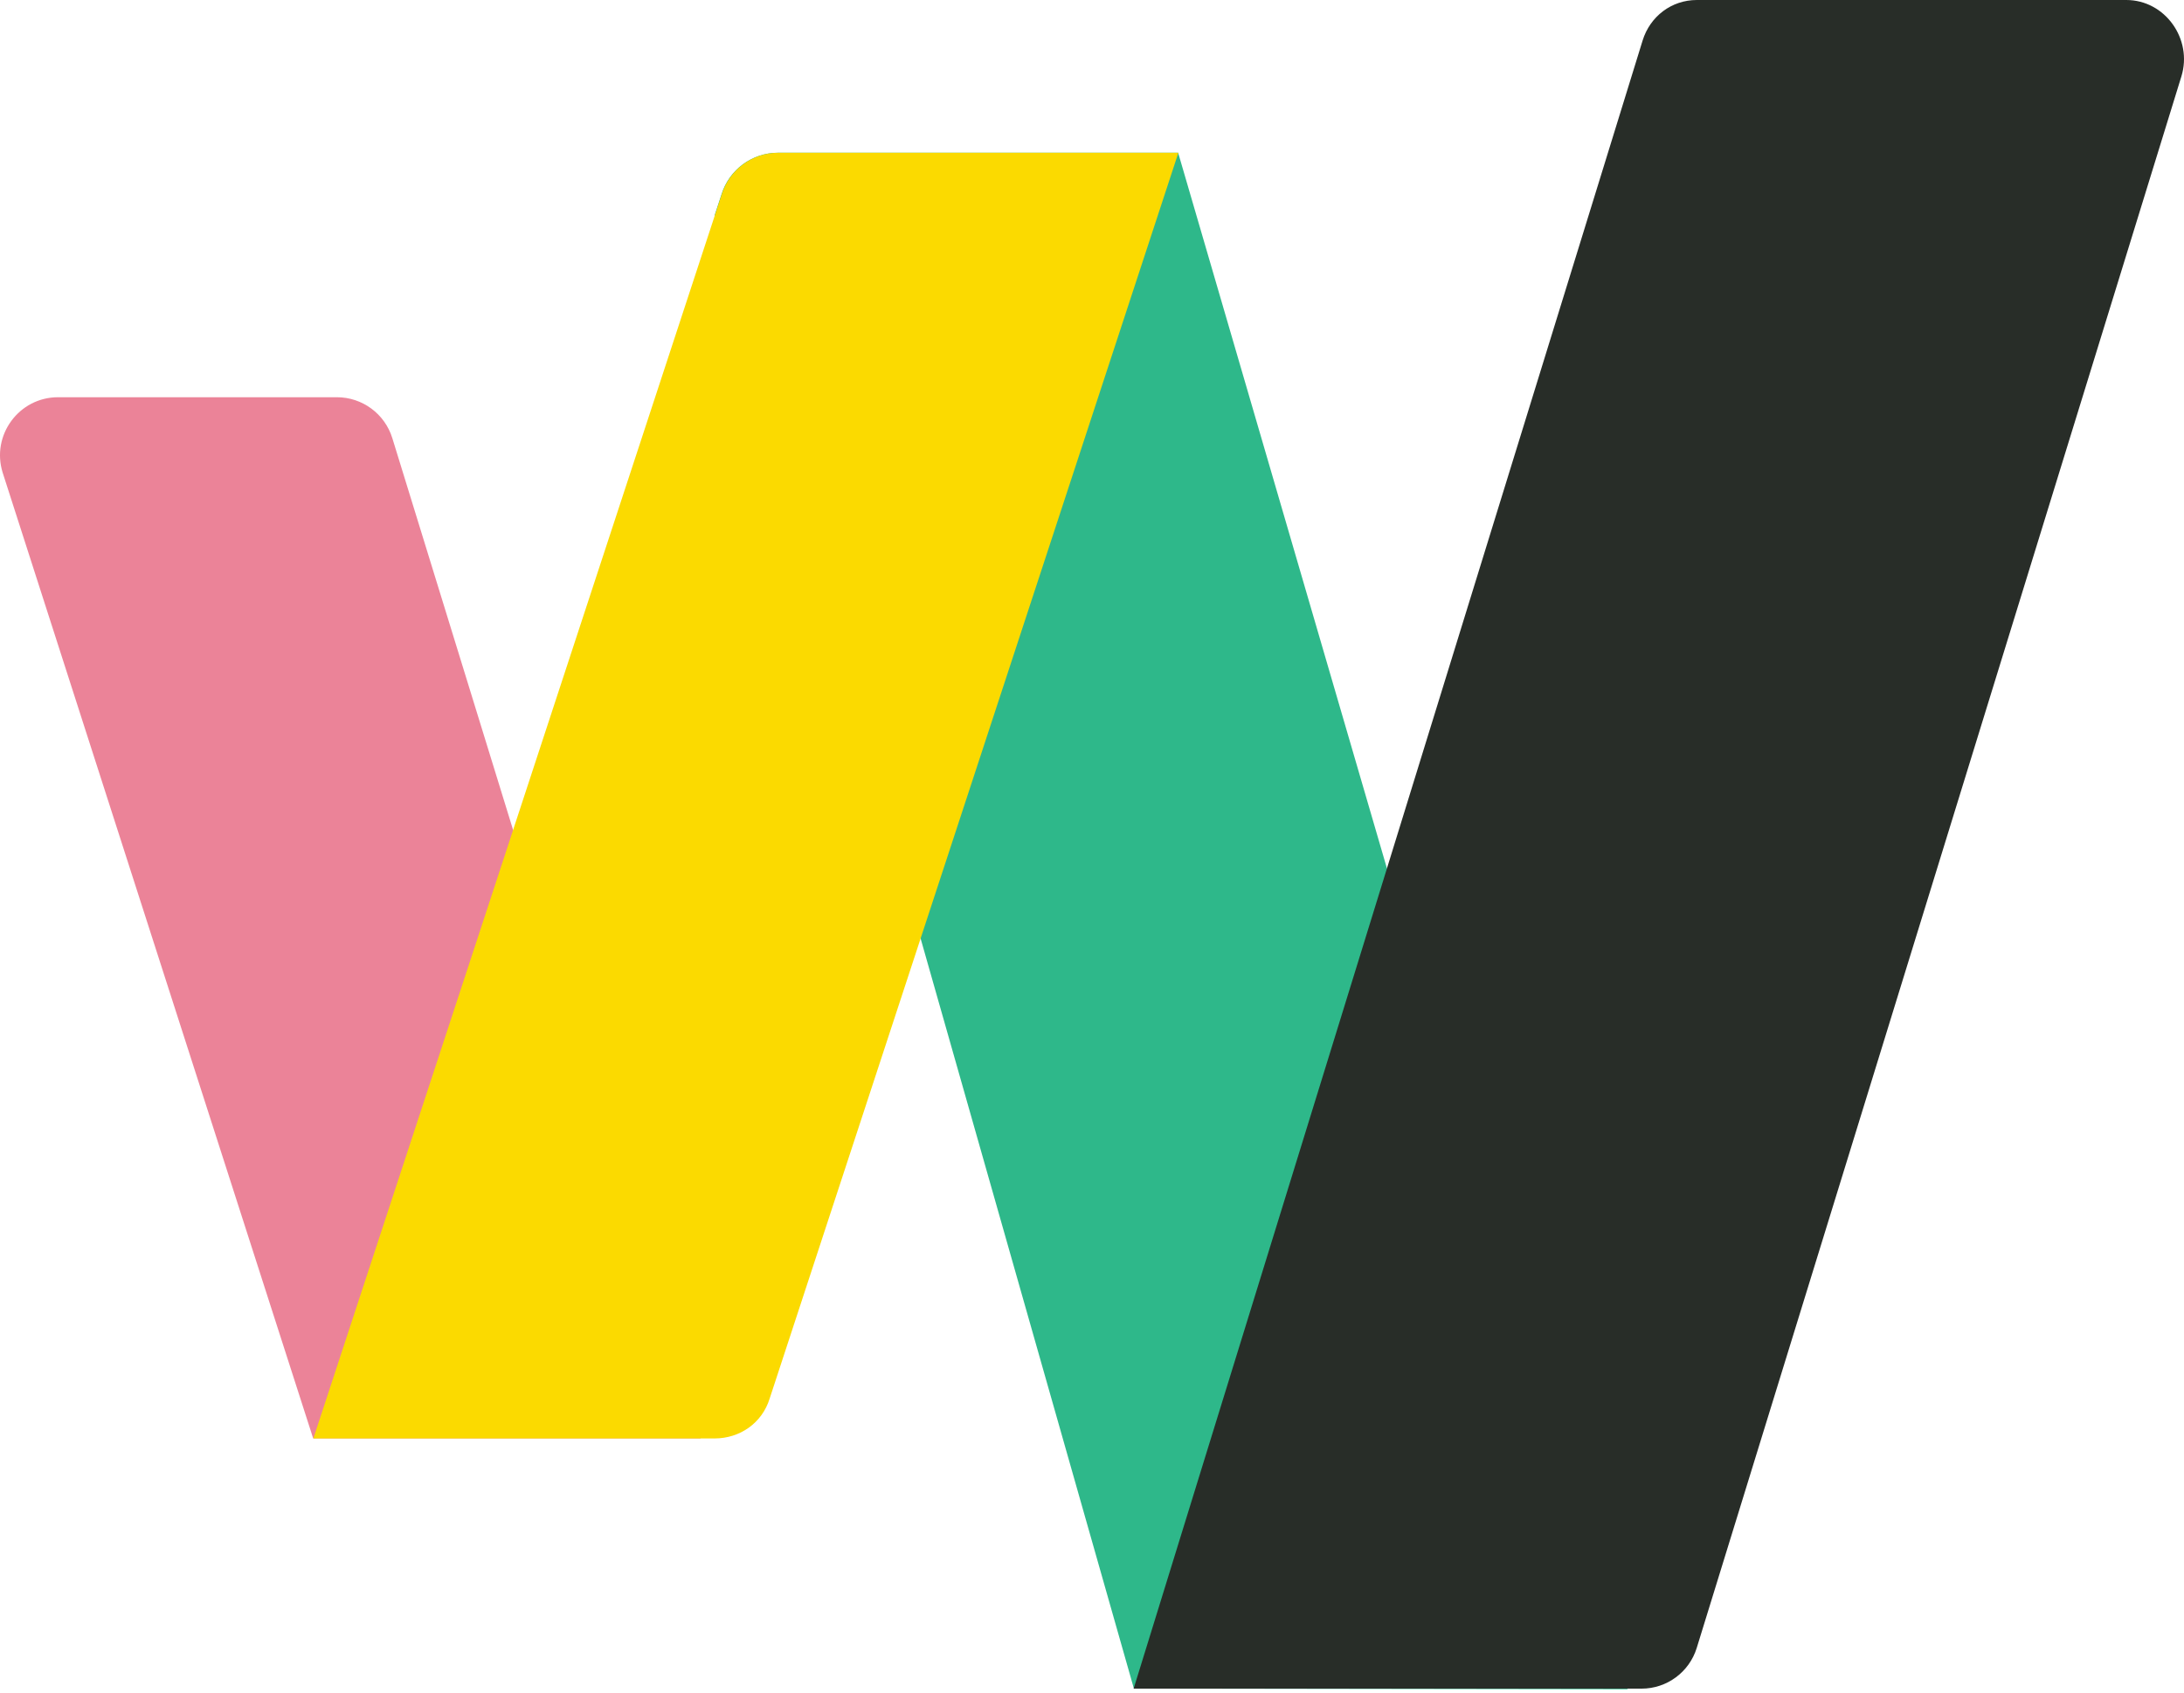 <?xml version="1.0" encoding="UTF-8"?>
<svg width="200px" height="155px" viewBox="0 0 200 155" version="1.1" xmlns="http://www.w3.org/2000/svg" xmlns:xlink="http://www.w3.org/1999/xlink">
    <title>Group</title>
    <g id="Page-1" stroke="none" stroke-width="1" fill="none" fill-rule="evenodd">
        <g id="Group" transform="translate(0, -0)" fill-rule="nonzero">
            <path d="M46.977,75.973 L35.928,40.128 C35.241,37.897 33.181,36.377 30.851,36.377 L5.318,36.377 C1.738,36.377 -0.817,39.85 0.241,43.273 L28.68,131.725 L64.162,131.725 L46.981,75.973 L46.977,75.973 Z" id="Path" fill="#EB8398"></path>
            <path d="M149.027,154.641 L127.023,79.573 L107.888,13.985 L71.242,13.985 C68.867,13.985 66.765,15.537 66.066,17.81 L65.453,19.681 L84.253,85.757 L84.294,85.904 L103.837,154.637 L149.043,154.699 L149.027,154.637 L149.027,154.641 Z" id="Path" fill="#2EB88A"></path>
            <path d="M74.508,13.989 L71.262,13.989 C68.887,13.989 66.786,15.541 66.087,17.814 L46.997,75.978 L28.696,131.729 L65.437,131.729 C67.767,131.729 69.794,130.308 70.481,128.076 L84.363,85.765 L107.909,13.989 L74.512,13.989 L74.508,13.989 Z" id="Path" fill="#FBDA00"></path>
            <path d="M194.712,4.12200158e-14 L155.388,4.12200158e-14 C153.07,4.12200158e-14 151.108,1.495 150.421,3.714 L126.995,79.573 L103.813,154.641 L150.327,154.641 C152.645,154.641 154.697,153.126 155.38,150.907 L199.761,6.995 C200.811,3.587 198.273,4.12200158e-14 194.712,4.12200158e-14 Z" id="Path" fill="#282D28"></path>
        </g>
    </g>
</svg>